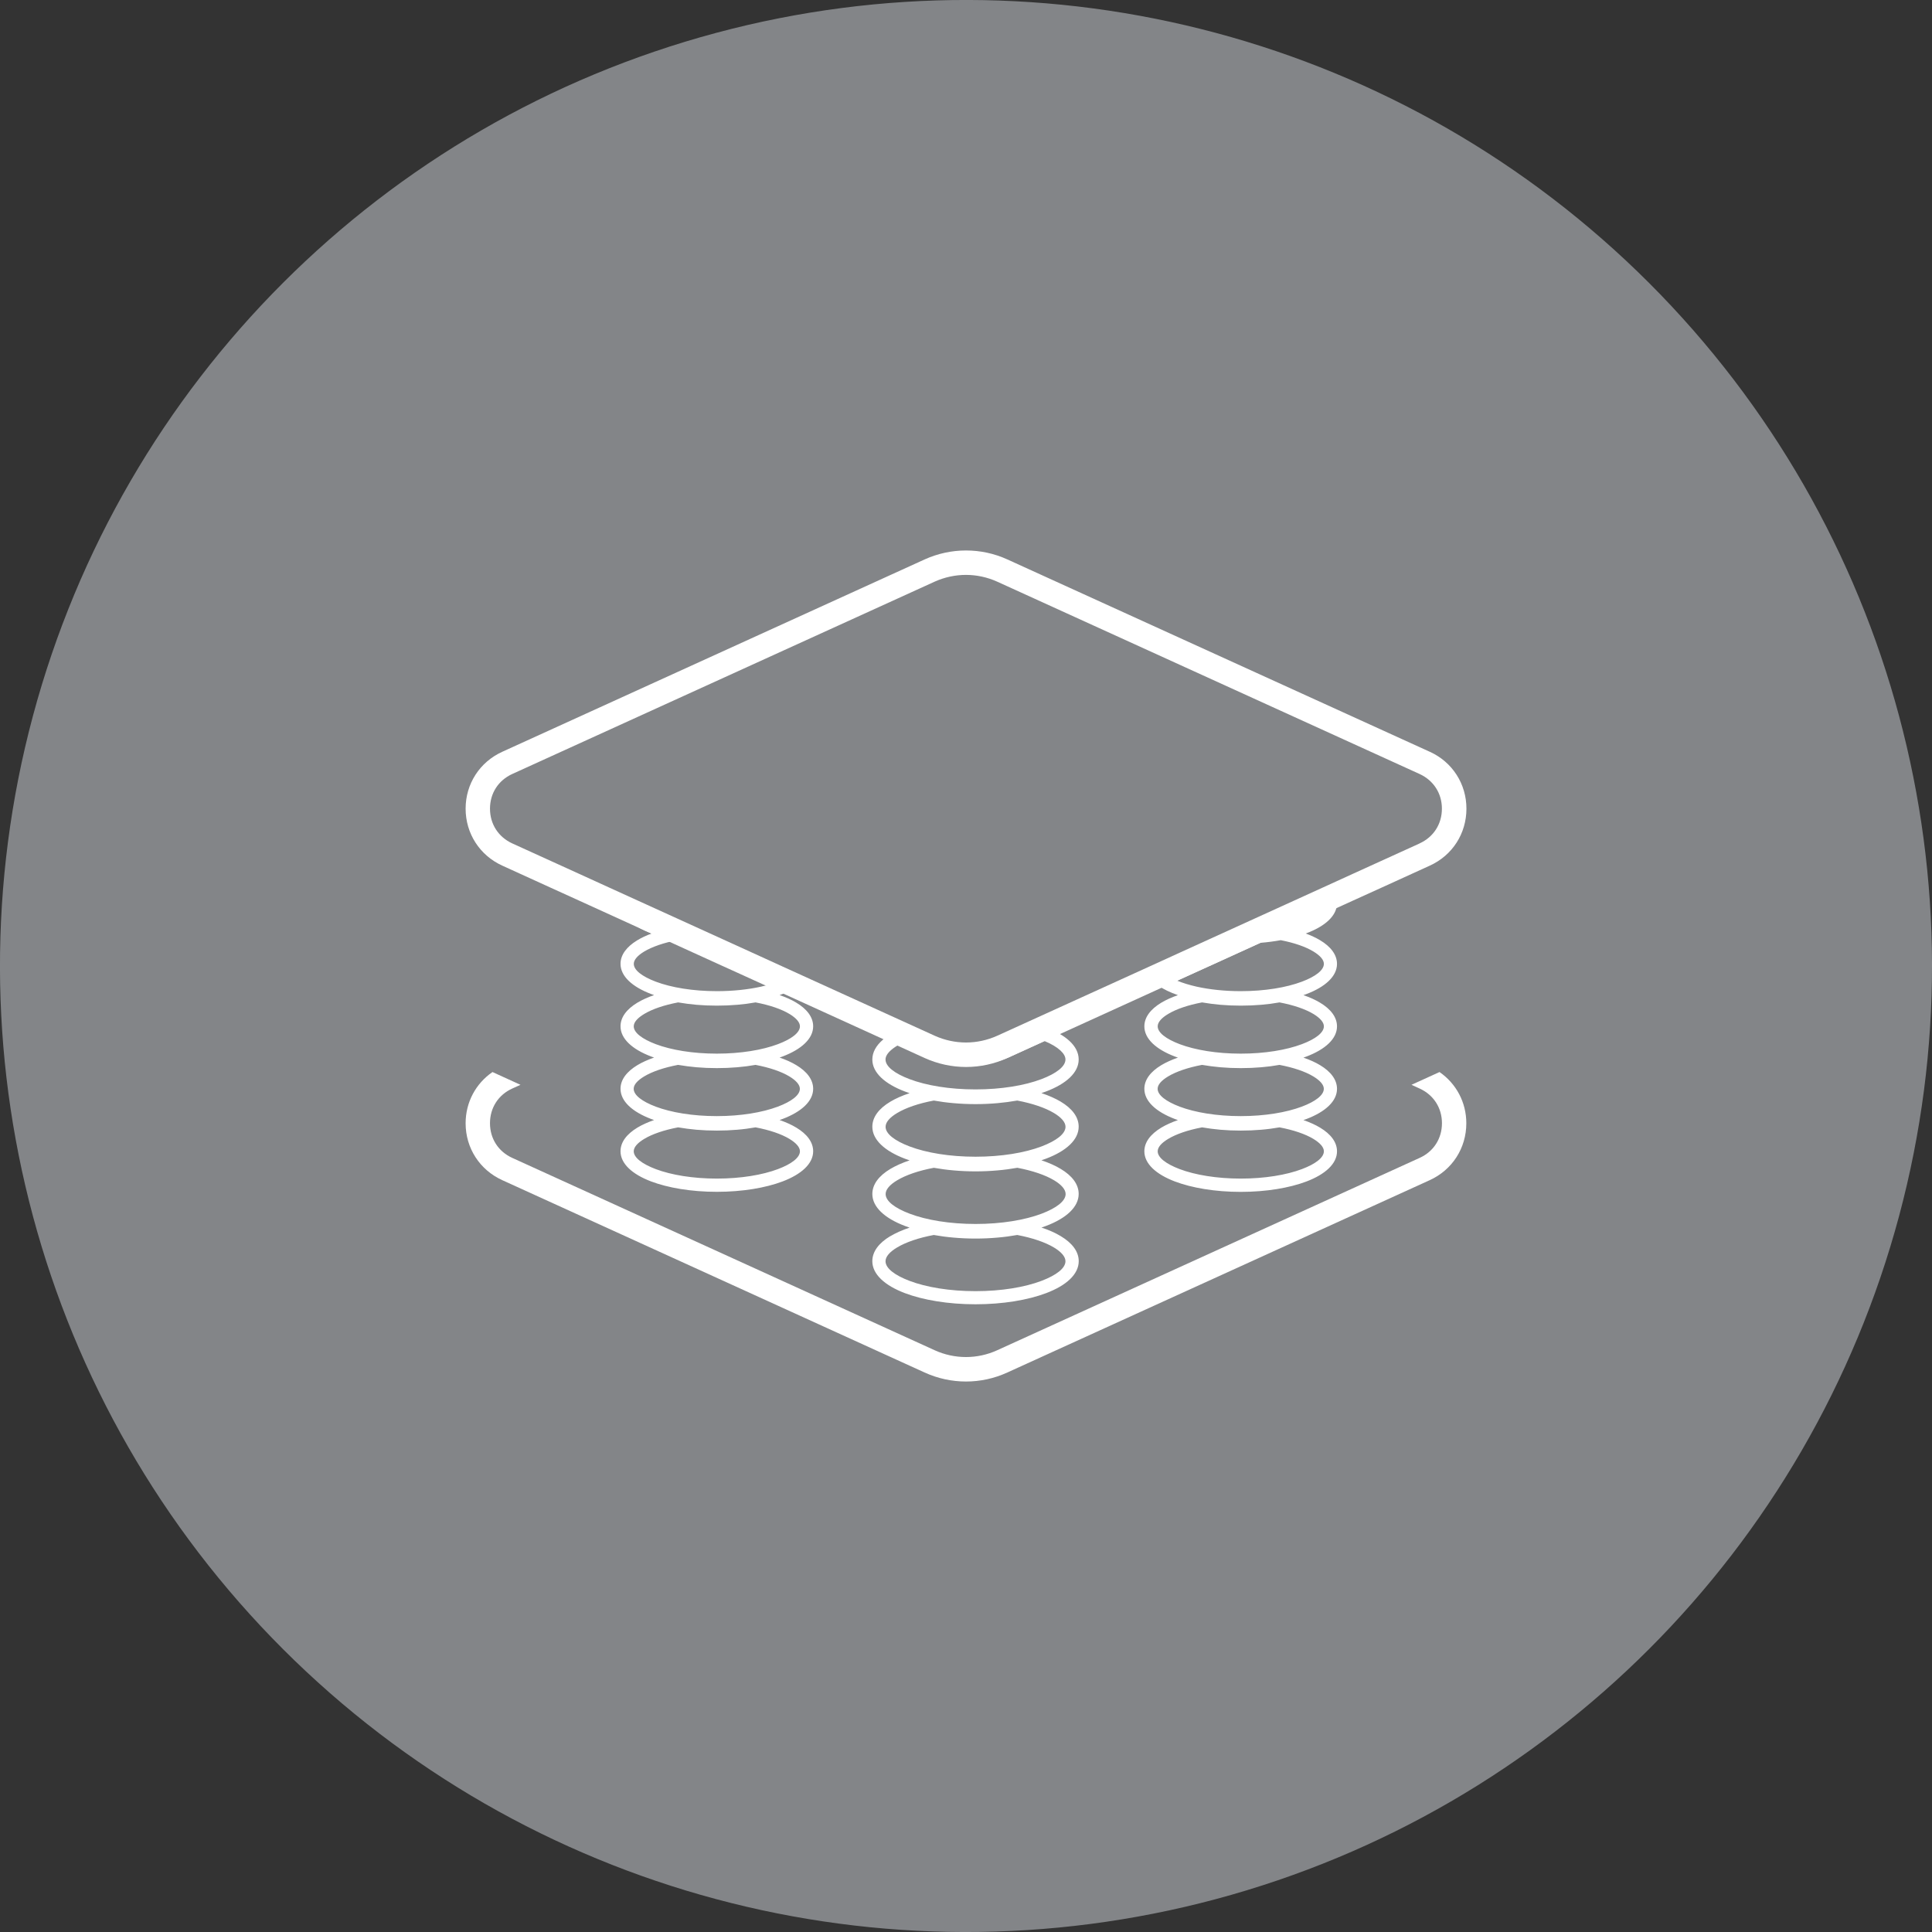 <?xml version="1.0" encoding="UTF-8"?>
<svg id="b" data-name="Layer 2" xmlns="http://www.w3.org/2000/svg" viewBox="0 0 340.16 340.16">
  <rect x="0" y="0" width="340.16" height="340.16" fill="#333333" stroke="none"/>
  <g id="c" data-name="Layer 1">
    <circle cx="170.08" cy="170.08" r="170.08" transform="translate(-70.45 170.08) rotate(-45)" fill="#838588" stroke-width="0"/>
    <path d="m253.45,188.75l-4.94,2.25,1.43.65c2.47,1.12,3.94,3.41,3.94,6.11s-1.47,5-3.94,6.11l-74.36,33.86c-3.5,1.6-7.51,1.6-11.02,0l-74.36-33.86c-2.46-1.12-3.93-3.4-3.93-6.11s1.47-5,3.93-6.11l1.44-.65-4.93-2.25c-2.95,2.03-4.73,5.33-4.73,9.02,0,4.37,2.48,8.21,6.46,10.02l74.35,33.86c2.32,1.06,4.81,1.59,7.29,1.59s4.97-.53,7.28-1.59l74.36-33.86c3.98-1.81,6.45-5.65,6.45-10.02,0-3.69-1.78-6.99-4.72-9.02Z" fill="#fff" fill-rule="evenodd" stroke-width="0"/>
    <path d="m251.73,132.36l-74.36-33.86c-2.32-1.06-4.8-1.58-7.29-1.58s-4.97.53-7.29,1.58l-74.35,33.86c-3.98,1.81-6.46,5.65-6.46,10.02s2.48,8.22,6.46,10.03l8.4,3.83,5.17,2.35,25.23,11.5h.01l5.17,2.35,30.38,13.84c2.32,1.05,4.81,1.58,7.29,1.58s4.97-.53,7.28-1.58l30.38-13.84,5.18-2.35h.01l25.22-11.5,5.18-2.35,8.4-3.83c3.98-1.81,6.45-5.65,6.45-10.03,0-4.36-2.47-8.21-6.45-10.02h0Zm-1.78,16.14l-11.8,5.37-5.17,2.36-25.24,11.49-5.17,2.36-26.99,12.28c-1.75.79-3.63,1.19-5.5,1.19s-3.76-.4-5.51-1.19l-26.99-12.28-5.17-2.36-25.24-11.49-5.17-2.36-11.8-5.37c-2.46-1.13-3.93-3.41-3.93-6.12s1.47-4.99,3.93-6.11l74.36-33.86c1.75-.79,3.64-1.19,5.51-1.19s3.75.4,5.5,1.19l74.36,33.86c2.47,1.13,3.94,3.41,3.94,6.11,0,2.71-1.47,5-3.94,6.12Z" fill="#fff" fill-rule="evenodd" stroke-width="0"/>
    <path d="m233.09,159.06c.03-.64.57-1.13,1.21-1.1.64.03,1.13.57,1.1,1.21-.09,1.88-1.69,3.51-4.31,4.7-.37.17-.77.33-1.19.49.95.35,1.8.75,2.52,1.18,1.89,1.13,2.98,2.56,2.98,4.17,0,2.18-2.06,4.05-5.38,5.31l-.53.19c1.12.39,2.11.83,2.93,1.33,1.89,1.13,2.98,2.56,2.98,4.17,0,2.18-2.06,4.05-5.38,5.31-.17.07-.35.13-.53.19,1.12.39,2.11.83,2.93,1.33,1.89,1.13,2.98,2.56,2.98,4.17,0,2.18-2.06,4.05-5.38,5.31l-.53.19c1.12.39,2.11.83,2.93,1.33,1.89,1.13,2.98,2.56,2.98,4.17,0,2.18-2.06,4.05-5.38,5.31-2.98,1.13-7.08,1.83-11.58,1.83s-8.59-.7-11.58-1.83c-3.32-1.26-5.38-3.13-5.38-5.31,0-1.61,1.09-3.03,2.98-4.17.82-.49,1.81-.94,2.93-1.33l-.53-.19c-3.32-1.26-5.38-3.13-5.38-5.31,0-1.61,1.09-3.03,2.98-4.17.82-.49,1.81-.94,2.93-1.33l-.53-.19c-3.32-1.26-5.38-3.13-5.38-5.31,0-1.61,1.09-3.03,2.98-4.17.82-.49,1.81-.94,2.93-1.33-1.36-.47-2.52-1.03-3.43-1.65-.17-.12-.31-.28-.4-.48-.27-.58,0-1.27.57-1.54,5.71-2.6,11.41-5.21,17.12-7.8.13-.07.28-.11.44-.12.63-.05,1.2-.11,1.71-.18.56-.07,1.11-.16,1.63-.25.13-.03.27-.03.41,0,1.81-.35,3.4-.84,4.67-1.42,1.81-.82,2.91-1.77,2.96-2.7h0Zm-7.62,6.48c-1.12.2-2.3.36-3.54.46l-14.66,6.67c.99.41,2.15.76,3.43,1.05,2.26.5,4.91.79,7.76.79,4.22,0,8.03-.64,10.76-1.67,2.39-.9,3.87-2.02,3.87-3.14,0-.72-.68-1.47-1.85-2.18-1.39-.84-3.39-1.53-5.77-1.99h0Zm-110.71-1.18c-.94-.35-1.78-.74-2.5-1.17-1.84-1.1-2.93-2.48-3-4.03-.03-.64.47-1.18,1.11-1.21s1.18.47,1.21,1.11c.03.71.71,1.45,1.87,2.14,1.39.83,3.38,1.52,5.77,1.98.12-.02.25-.02.38,0,.53.1,1.08.18,1.66.26.5.07,1.06.12,1.68.18.14,0,.29.04.43.1l15.55,7.08h0s1.55.71,1.55.71c.21.08.4.23.53.43.36.53.23,1.25-.3,1.61-.91.62-2.08,1.18-3.44,1.65,1.12.39,2.11.83,2.93,1.33,1.89,1.13,2.98,2.56,2.98,4.17,0,2.18-2.06,4.05-5.38,5.31l-.53.19c1.12.39,2.11.83,2.93,1.33,1.89,1.13,2.98,2.56,2.98,4.17,0,2.18-2.06,4.05-5.38,5.31-.17.07-.35.13-.53.19,1.12.39,2.11.83,2.93,1.33,1.89,1.13,2.98,2.56,2.98,4.17,0,2.18-2.06,4.05-5.38,5.31-2.98,1.13-7.08,1.83-11.58,1.83s-8.59-.7-11.58-1.83c-3.32-1.26-5.38-3.13-5.38-5.31,0-1.61,1.09-3.03,2.98-4.17.82-.49,1.81-.94,2.93-1.33l-.53-.19c-3.32-1.26-5.38-3.13-5.38-5.31,0-1.61,1.09-3.03,2.98-4.17.82-.49,1.81-.94,2.93-1.33l-.53-.19c-3.32-1.26-5.38-3.13-5.38-5.31,0-1.61,1.09-3.03,2.98-4.17.82-.49,1.81-.94,2.93-1.33l-.53-.19c-3.32-1.26-5.38-3.13-5.38-5.31,0-1.59,1.07-3,2.92-4.13.73-.45,1.6-.86,2.58-1.22h0Zm7.82,1.56c-.52-.05-1.06-.11-1.62-.18-.53-.07-1.05-.15-1.56-.24-2.5.47-4.58,1.19-6.01,2.05-1.14.7-1.8,1.44-1.8,2.15,0,1.12,1.48,2.23,3.87,3.14,2.73,1.03,6.53,1.67,10.76,1.67,2.85,0,5.5-.29,7.76-.79,1.29-.29,2.44-.64,3.43-1.05l-14.83-6.75h0Zm102.7,32.57c-1.05.18-2.13.33-3.23.42-1.16.1-2.36.15-3.59.15s-2.43-.05-3.59-.15c-1.1-.1-2.18-.24-3.23-.42-2.47.47-4.53,1.17-5.96,2.03-1.17.7-1.85,1.45-1.85,2.18,0,1.12,1.48,2.23,3.87,3.14,2.73,1.03,6.53,1.67,10.76,1.67s8.03-.64,10.76-1.67c2.39-.9,3.87-2.02,3.87-3.14,0-.72-.68-1.47-1.85-2.18-1.43-.86-3.49-1.56-5.96-2.03h0Zm0-11c-1.05.19-2.14.33-3.23.42-1.16.1-2.36.15-3.59.15s-2.43-.05-3.59-.15c-1.1-.1-2.18-.24-3.24-.42-2.47.47-4.53,1.17-5.96,2.03-1.17.7-1.85,1.45-1.85,2.18,0,1.12,1.48,2.23,3.87,3.14,2.73,1.03,6.53,1.67,10.76,1.67h0c4.22,0,8.02-.64,10.76-1.67,2.39-.9,3.87-2.02,3.87-3.14,0-.72-.68-1.47-1.85-2.18-1.43-.86-3.49-1.56-5.96-2.03h0Zm0-11c-1.05.19-2.14.33-3.23.42-1.16.1-2.36.15-3.59.15s-2.43-.05-3.59-.15c-1.1-.1-2.18-.24-3.23-.42-2.47.47-4.53,1.17-5.96,2.03-1.17.7-1.85,1.45-1.85,2.18,0,1.12,1.48,2.23,3.87,3.14,2.73,1.03,6.53,1.67,10.76,1.67s8.03-.64,10.76-1.67c2.39-.9,3.87-2.02,3.87-3.14,0-.72-.68-1.47-1.85-2.18-1.43-.86-3.49-1.56-5.96-2.03h0Zm-46.18,40.95c-1.13.2-2.3.36-3.49.46-1.24.11-2.53.17-3.86.17s-2.61-.06-3.86-.17c-1.19-.1-2.36-.26-3.49-.46-2.67.5-4.91,1.27-6.46,2.2-1.29.77-2.03,1.61-2.03,2.42,0,1.24,1.62,2.47,4.23,3.46,2.95,1.12,7.06,1.81,11.61,1.81s8.66-.69,11.61-1.81c2.61-.99,4.23-2.22,4.23-3.46,0-.81-.75-1.65-2.03-2.42-1.55-.93-3.79-1.69-6.46-2.2h0Zm-22.34.21c.94-.56,2.08-1.07,3.39-1.51-.28-.09-.55-.19-.82-.29-3.54-1.34-5.74-3.32-5.74-5.63,0-1.7,1.16-3.21,3.17-4.41.94-.56,2.08-1.07,3.39-1.51-.28-.09-.55-.19-.82-.29-3.54-1.34-5.74-3.32-5.74-5.63,0-1.7,1.16-3.21,3.17-4.41.94-.56,2.08-1.07,3.39-1.5-.28-.09-.55-.19-.82-.29-3.54-1.34-5.74-3.32-5.74-5.63,0-1.28.66-2.45,1.84-3.47,1.05-.9,2.54-1.69,4.37-2.33.3-.13.65-.15.96,0l7.1,3.23c.71.32,1.44.56,2.19.72.75.16,1.52.24,2.29.24s1.54-.08,2.29-.24c.73-.16,1.44-.39,2.13-.7l6.64-3.02h0c.27-.12.59-.14.89-.02,1.68.64,3.04,1.42,3.99,2.3,1.06.97,1.64,2.08,1.64,3.28,0,2.31-2.19,4.29-5.74,5.63-.27.1-.54.2-.82.29,1.3.43,2.45.94,3.39,1.5,2.01,1.2,3.17,2.71,3.17,4.41,0,2.31-2.19,4.29-5.74,5.63-.27.1-.54.2-.82.29,1.3.43,2.45.94,3.39,1.51,2.01,1.2,3.17,2.71,3.17,4.41,0,2.31-2.19,4.29-5.73,5.63-.27.1-.54.2-.82.29,1.3.43,2.45.94,3.39,1.51,2.01,1.2,3.17,2.71,3.17,4.41,0,2.31-2.19,4.29-5.74,5.63-3.2,1.21-7.6,1.96-12.43,1.96s-9.23-.75-12.43-1.96c-3.54-1.34-5.74-3.32-5.74-5.63,0-1.7,1.16-3.21,3.17-4.41h0Zm22.34-12.04c-1.13.2-2.3.36-3.49.46-1.24.11-2.53.17-3.85.17s-2.61-.06-3.85-.17c-1.19-.1-2.36-.26-3.49-.46-2.67.5-4.91,1.27-6.46,2.2-1.29.77-2.03,1.61-2.03,2.42,0,1.24,1.61,2.47,4.23,3.46,2.95,1.12,7.06,1.81,11.61,1.81h0c4.55,0,8.66-.69,11.62-1.81,2.61-.99,4.23-2.22,4.23-3.46,0-.81-.75-1.65-2.03-2.42-1.55-.93-3.79-1.69-6.46-2.2h0Zm0-11.84c-1.13.2-2.3.35-3.49.46-1.24.11-2.53.17-3.85.17s-2.61-.06-3.86-.17c-1.19-.1-2.36-.26-3.49-.46-2.67.5-4.91,1.27-6.46,2.2-1.29.77-2.03,1.61-2.03,2.42,0,1.24,1.62,2.47,4.23,3.46,2.95,1.12,7.06,1.81,11.61,1.81s8.66-.69,11.61-1.81c2.61-.99,4.23-2.22,4.23-3.46,0-.81-.75-1.65-2.03-2.42-1.55-.93-3.79-1.69-6.46-2.2h0Zm-18.88-10.71c-1.39.52-2.51,1.12-3.28,1.78-.66.56-1.03,1.14-1.03,1.7,0,1.24,1.61,2.47,4.23,3.46,2.95,1.12,7.06,1.81,11.61,1.81s8.66-.69,11.61-1.81c2.61-.99,4.23-2.22,4.23-3.46,0-.52-.31-1.05-.88-1.58-.66-.61-1.61-1.17-2.8-1.66l-6.2,2.82c-.84.38-1.71.66-2.59.85-.92.2-1.85.3-2.78.3s-1.86-.1-2.78-.3c-.9-.2-1.8-.49-2.66-.88l-6.68-3.04h0Zm-27.19,15.43c-1.05.18-2.13.33-3.23.42-1.16.1-2.36.15-3.59.15s-2.43-.05-3.59-.15c-1.1-.1-2.18-.24-3.23-.42-2.47.47-4.53,1.17-5.96,2.03-1.17.7-1.85,1.45-1.85,2.18,0,1.12,1.48,2.23,3.87,3.14,2.73,1.03,6.53,1.67,10.76,1.67s8.03-.64,10.76-1.67c2.39-.9,3.87-2.02,3.87-3.14,0-.72-.68-1.47-1.85-2.18-1.43-.86-3.49-1.56-5.96-2.03h0Zm0-11c-1.05.19-2.14.33-3.23.42-1.16.1-2.36.15-3.59.15s-2.43-.05-3.59-.15c-1.1-.1-2.18-.24-3.24-.42-2.47.47-4.53,1.17-5.96,2.03-1.17.7-1.85,1.45-1.85,2.18,0,1.12,1.48,2.23,3.87,3.14,2.73,1.03,6.53,1.67,10.76,1.67h0c4.22,0,8.02-.64,10.76-1.67,2.39-.9,3.87-2.02,3.87-3.14,0-.72-.68-1.47-1.85-2.18-1.43-.86-3.49-1.56-5.96-2.03h0Zm0-11c-1.05.19-2.14.33-3.23.42-1.16.1-2.36.15-3.59.15s-2.43-.05-3.59-.15c-1.1-.1-2.18-.24-3.23-.42-2.47.47-4.53,1.17-5.96,2.03-1.17.7-1.85,1.45-1.85,2.18,0,1.12,1.48,2.23,3.87,3.14,2.73,1.03,6.53,1.67,10.76,1.67s8.03-.64,10.76-1.67c2.39-.9,3.87-2.02,3.87-3.14,0-.72-.68-1.47-1.85-2.18-1.43-.86-3.49-1.56-5.96-2.03Z" fill="#fff" fill-rule="evenodd" stroke-width="0"/>
  </g>
</svg>